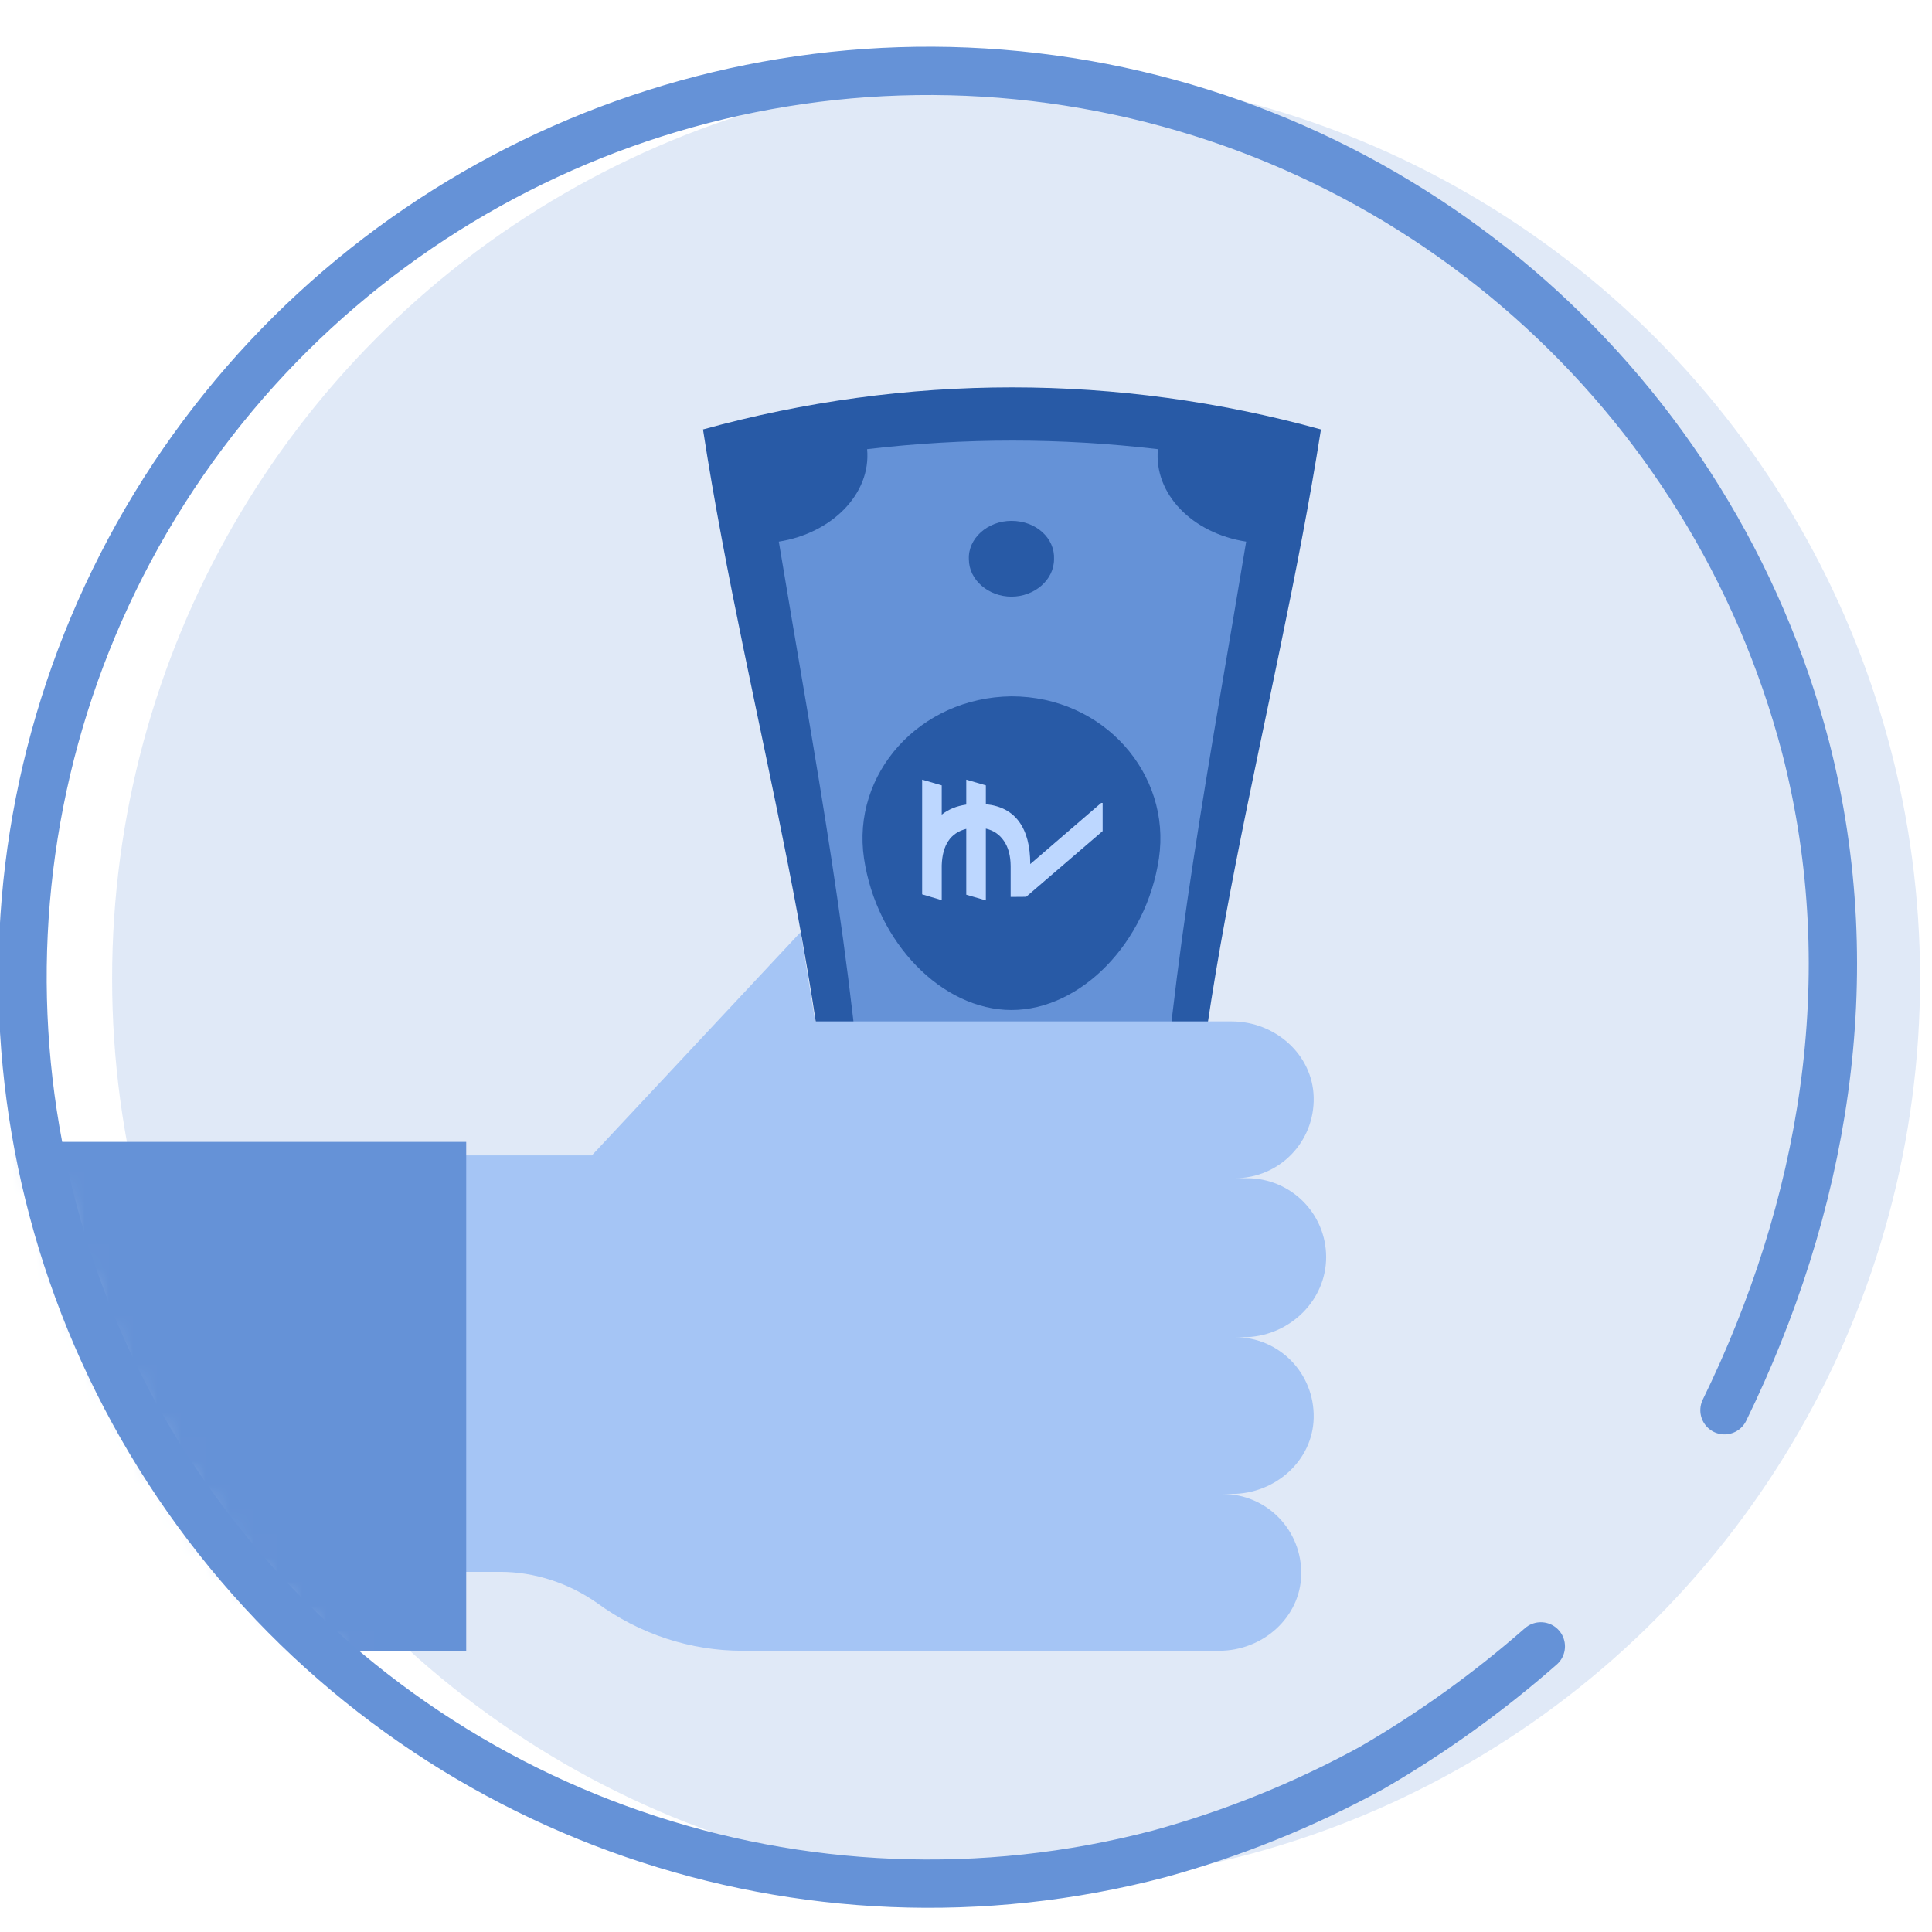 <?xml version="1.0" encoding="UTF-8"?>
<svg width="80px" height="80px" viewBox="0 0 80 80" version="1.1" xmlns="http://www.w3.org/2000/svg" xmlns:xlink="http://www.w3.org/1999/xlink">
    <title>4</title>
    <defs>
        <path d="M71.407,56.395 C75.457,48.099 77.235,38.519 74.765,28.938 C70.912,14.255 58.592,3.339 43.551,1.282 C28.511,-0.776 13.712,6.43 6.056,19.538 C-1.6,32.647 -0.606,49.076 8.576,61.166 C17.758,73.255 33.318,78.623 48,74.765 C51.058,73.925 54.008,72.732 56.79,71.21 C59.286,69.763 61.634,68.076 63.802,66.173" id="path-1"></path>
    </defs>
    <g id="4" stroke="none" stroke-width="1" fill="none" fill-rule="evenodd">
        <g id="Services-40" transform="translate(0, 2)">
            <g id="Group" opacity="0.2" transform="translate(3.951, 0.988)" fill="#6592D7" fill-rule="nonzero">
                <ellipse id="Oval" cx="38.123" cy="37.531" rx="37.432" ry="37.531"></ellipse>
            </g>
            <mask id="mask-2" fill="white">
                <use xlink:href="#path-1"></use>
            </mask>
            <use id="Path" stroke="#6592D7" stroke-width="2" stroke-linecap="round" stroke-linejoin="round" xlink:href="#path-1"></use>
            <g id="payment" mask="url(#mask-2)">
                <g transform="translate(-3, 14)">
                    <path d="M37.744,37.906 C37.744,25.606 33.959,13.823 32.11,1.782 C40.539,-0.54 49.269,-0.54 57.698,1.782 C55.805,13.823 52.064,25.606 52.064,37.906 C47.291,37.906 42.517,37.906 37.744,37.906 Z" id="Path" fill="#285AA6" fill-rule="nonzero"></path>
                    <path d="M38.905,32.702 C38.389,23.929 36.712,15.285 35.249,6.427 C37.443,6.082 39.077,4.448 38.905,2.599 C42.947,2.126 46.904,2.126 50.946,2.599 C50.774,4.448 52.365,6.083 54.601,6.427 C53.139,15.285 51.462,23.929 50.946,32.702 C49.57,32.702 48.452,34.078 48.409,35.841 C46.087,35.841 43.764,35.841 41.442,35.841 C41.399,34.121 40.238,32.702 38.905,32.702 Z" id="Path" fill="#6592D7" fill-rule="nonzero"></path>
                    <g id="Group" stroke-width="1" fill="none" fill-rule="evenodd" transform="translate(38.595, 5.454)">
                        <path d="M6.287,20.368 C3.406,20.368 0.697,17.572 0.181,14.089 C-0.335,10.606 2.46,7.423 6.287,7.38 C10.115,7.38 12.91,10.606 12.394,14.089 C11.878,17.572 9.169,20.368 6.287,20.368 Z" id="Path" fill="#285AA6" fill-rule="nonzero"></path>
                        <path d="M6.287,3.252 C5.341,3.252 4.524,2.564 4.524,1.704 C4.481,0.844 5.298,0.113 6.287,0.113 C7.319,0.113 8.093,0.844 8.05,1.704 C8.05,2.564 7.233,3.252 6.287,3.252 Z" id="Path" fill="#285AA6" fill-rule="nonzero"></path>
                        <path d="M6.287,27.334 C5.642,27.334 5.126,26.689 5.126,25.829 C5.126,25.012 5.642,24.324 6.287,24.324 C6.932,24.324 7.448,25.012 7.448,25.829 C7.448,26.646 6.932,27.334 6.287,27.334 Z" id="Path" fill="#71D456" fill-rule="nonzero"></path>
                    </g>
                    <path d="M46.456,22.521 L46.456,22.46 L43.925,19.523 C44.674,19.523 45.26,19.369 45.681,19.061 C46.102,18.753 46.343,18.295 46.404,17.685 L46.404,17.685 L47.185,17.685 L47.421,16.874 L46.389,16.874 C46.331,16.474 46.192,16.135 45.973,15.858 L45.973,15.858 L47.185,15.858 L47.421,15.047 L42.672,15.047 L42.431,15.858 L43.874,15.858 C44.716,15.885 45.219,16.224 45.383,16.874 L45.383,16.874 L42.657,16.874 L42.421,17.685 L45.393,17.685 C45.321,18 45.152,18.249 44.885,18.432 C44.618,18.615 44.271,18.709 43.843,18.712 L43.843,18.712 L42.565,18.712 L42.57,19.354 L45.291,22.521 L46.456,22.521 Z" id="₹" fill="#BDD7FF" fill-rule="nonzero" transform="translate(44.921, 18.784) rotate(-90) translate(-44.921, -18.784) "></path>
                    <path d="M57.913,36.056 L57.913,36.056 C57.913,34.25 56.451,32.788 54.644,32.788 L54.128,32.788 C55.978,32.788 57.44,31.283 57.397,29.434 C57.354,27.67 55.806,26.294 53.999,26.294 L36.755,26.294 L36.153,22.596 L27.509,31.842 L21.445,31.842 L21.445,49.087 L23.724,49.087 C25.143,49.087 26.563,49.56 27.724,50.377 L27.724,50.377 C29.487,51.667 31.594,52.355 33.744,52.355 L53.483,52.355 C55.29,52.355 56.838,50.979 56.881,49.216 C56.924,47.367 55.462,45.861 53.612,45.861 L53.999,45.861 C55.806,45.861 57.354,44.485 57.397,42.722 C57.44,40.873 55.978,39.368 54.128,39.368 L54.644,39.368 C56.451,39.282 57.913,37.82 57.913,36.056 Z" id="Path" fill="#A5C5F5" fill-rule="nonzero"></path>
                    <polygon id="Path" fill="#6592D7" fill-rule="nonzero" points="0.007 52.355 22.305 52.355 22.305 31.283 0.007 31.283"></polygon>
                </g>
            </g>
        </g>
    </g>
</svg>